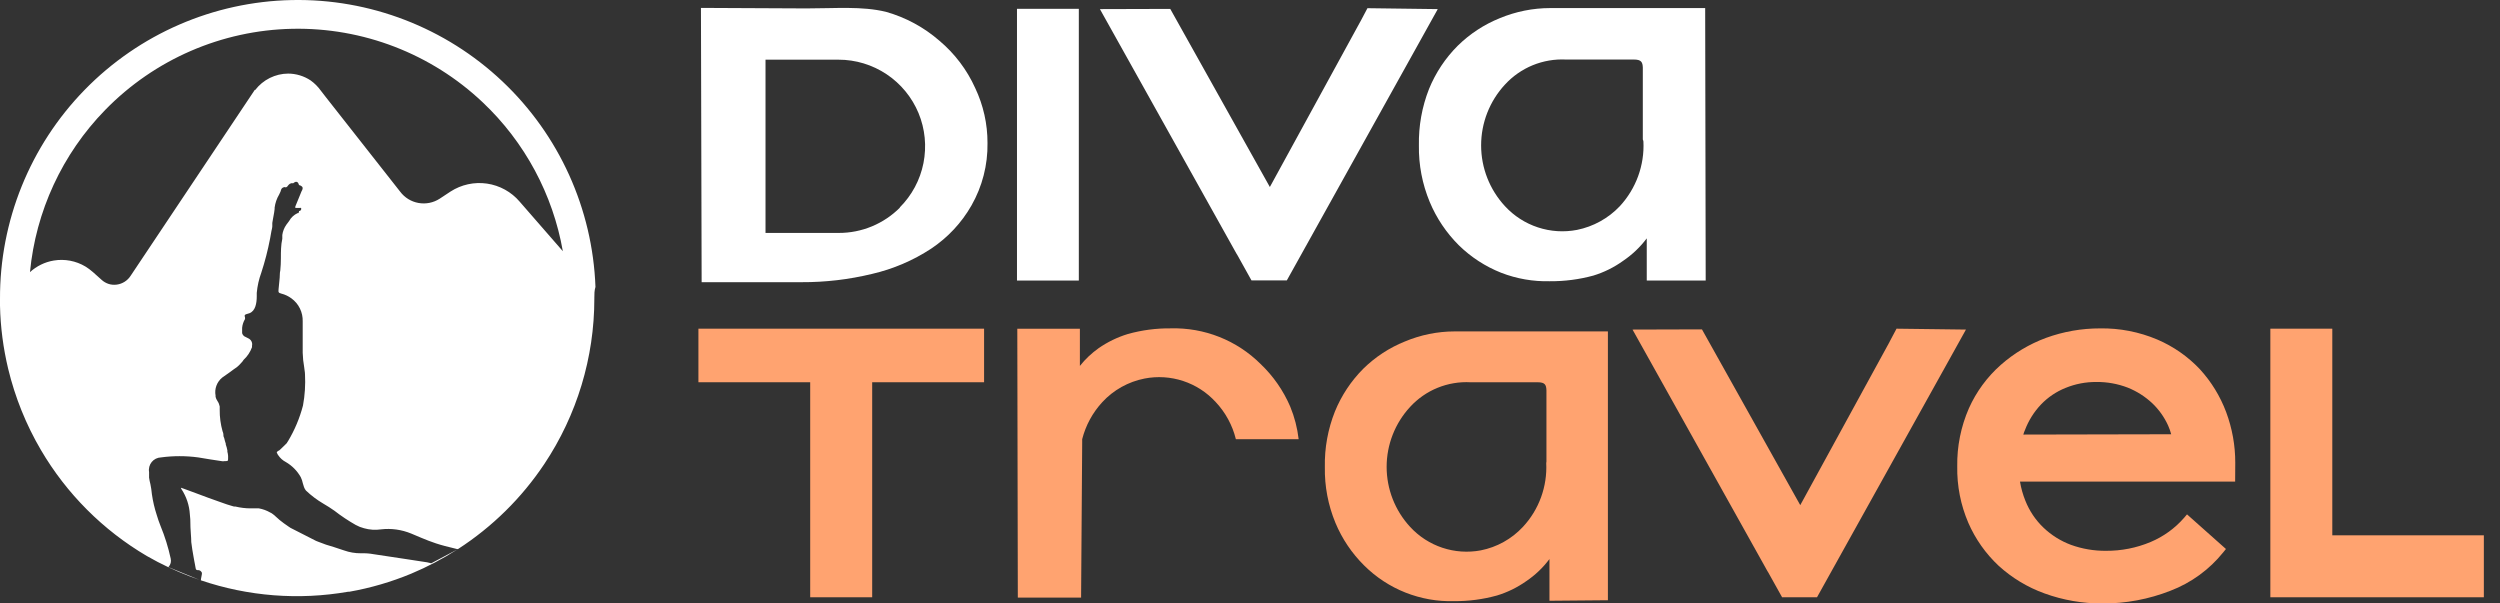 <?xml version="1.0" encoding="UTF-8"?> <svg xmlns="http://www.w3.org/2000/svg" width="87" height="21" viewBox="0 0 87 21" fill="none"><rect x="0" y="0" width="87" height="21" fill="#333333" stroke="none"/><path d="M37.543 9.763H35.391V0.307H37.543V9.763Z" fill="white"></path><path d="M59.358 9.763L59.34 0.281H53.95C53.347 0.281 52.751 0.401 52.194 0.632C51.648 0.852 51.15 1.178 50.73 1.591C50.299 2.021 49.959 2.534 49.729 3.098C49.484 3.722 49.365 4.389 49.378 5.061C49.367 5.735 49.495 6.404 49.754 7.027C49.989 7.591 50.333 8.102 50.765 8.533C51.188 8.948 51.69 9.274 52.24 9.492C52.779 9.701 53.354 9.801 53.932 9.787C54.445 9.791 54.955 9.725 55.45 9.59C55.822 9.476 56.173 9.302 56.489 9.074C56.803 8.861 57.079 8.598 57.307 8.295V9.763H59.358ZM57.191 4.924C57.211 5.335 57.148 5.745 57.007 6.132C56.866 6.518 56.649 6.873 56.37 7.175C55.971 7.597 55.45 7.885 54.881 8C54.427 8.088 53.959 8.058 53.52 7.913C53.081 7.769 52.686 7.515 52.373 7.175C51.84 6.599 51.543 5.843 51.543 5.059C51.543 4.274 51.84 3.518 52.373 2.943C52.642 2.65 52.971 2.421 53.338 2.27C53.706 2.12 54.101 2.052 54.498 2.072H56.861C57.117 2.072 57.163 2.163 57.17 2.353V3.8V4.853C57.18 4.876 57.188 4.899 57.191 4.924Z" fill="white"></path><path d="M50.034 0.317L49.353 1.542L44.781 9.759H43.552L43.046 8.85H43.043L42.976 8.731L38.277 0.317L40.725 0.31L44.191 6.508L47.337 0.756L47.348 0.738L47.587 0.285L50.034 0.317Z" fill="white"></path><path d="M33.937 3.064C33.651 2.428 33.224 1.865 32.691 1.417C32.153 0.949 31.518 0.606 30.833 0.412C29.997 0.209 29.077 0.293 28.059 0.293L24.393 0.275L24.417 9.82H27.89C28.718 9.824 29.544 9.727 30.348 9.532C31.079 9.363 31.775 9.066 32.403 8.654C32.981 8.269 33.463 7.755 33.807 7.151C34.184 6.49 34.377 5.739 34.365 4.977C34.367 4.316 34.221 3.662 33.937 3.064ZM31.321 7.221C31.042 7.502 30.709 7.725 30.344 7.877C29.978 8.029 29.585 8.107 29.189 8.106H26.64V2.077H29.179C29.775 2.076 30.358 2.253 30.854 2.584C31.35 2.915 31.736 3.386 31.965 3.936C32.193 4.487 32.252 5.093 32.136 5.678C32.02 6.263 31.732 6.8 31.31 7.221H31.321Z" fill="white"></path><path d="M86.438 18.629V20.785H79.008V11.438H81.164V18.629H86.438Z" fill="#FFA370"></path><path d="M34.246 11.438V13.302H30.352V20.785H28.195V13.302H24.305V11.438H34.246Z" fill="#FFA370"></path><path d="M55.955 20.888V11.533H50.62C50.026 11.534 49.437 11.654 48.889 11.884C48.349 12.101 47.857 12.424 47.442 12.832C47.018 13.257 46.683 13.762 46.456 14.318C46.211 14.934 46.091 15.593 46.105 16.256C46.093 16.921 46.219 17.581 46.473 18.195C46.705 18.751 47.045 19.256 47.474 19.68C47.884 20.088 48.372 20.408 48.909 20.621C49.447 20.834 50.022 20.936 50.599 20.92C51.105 20.924 51.608 20.858 52.095 20.723C52.459 20.613 52.803 20.444 53.114 20.224C53.424 20.015 53.697 19.755 53.921 19.455V20.906L55.955 20.888ZM53.809 16.112C53.829 16.518 53.767 16.924 53.628 17.306C53.489 17.688 53.275 18.038 52.998 18.335C52.607 18.756 52.093 19.042 51.53 19.153C51.084 19.236 50.625 19.205 50.195 19.062C49.765 18.919 49.379 18.669 49.072 18.335C48.547 17.767 48.255 17.021 48.255 16.247C48.255 15.474 48.547 14.728 49.072 14.16C49.338 13.87 49.665 13.643 50.029 13.495C50.394 13.347 50.786 13.281 51.179 13.303H53.514C53.767 13.303 53.809 13.394 53.816 13.581V15.013V16.067C53.815 16.082 53.813 16.097 53.809 16.112Z" fill="#FFA370"></path><path d="M45.193 15.283H43.008C42.889 14.799 42.647 14.354 42.306 13.991C41.998 13.654 41.608 13.402 41.175 13.259C40.742 13.116 40.279 13.086 39.831 13.173C39.267 13.284 38.753 13.57 38.363 13.991C38.025 14.357 37.783 14.801 37.66 15.283V15.424L37.622 20.796H35.42L35.402 11.441H37.58V12.734C37.766 12.499 37.985 12.293 38.229 12.119C38.541 11.902 38.884 11.735 39.248 11.624C39.734 11.488 40.238 11.421 40.743 11.427C41.321 11.411 41.896 11.513 42.434 11.726C42.971 11.939 43.459 12.259 43.869 12.667C44.31 13.087 44.661 13.592 44.901 14.152C45.05 14.514 45.148 14.895 45.193 15.283Z" fill="#FFA370"></path><path d="M68.415 11.469L67.744 12.677L63.232 20.785H62.017L61.518 19.89H61.514L61.448 19.77L56.812 11.469L59.228 11.462L62.649 17.579L65.753 11.905L65.763 11.883L65.999 11.438L68.415 11.469Z" fill="#FFA370"></path><path d="M77.787 16.099C77.788 15.499 77.68 14.905 77.471 14.343C77.264 13.79 76.953 13.282 76.554 12.847C76.136 12.405 75.632 12.054 75.072 11.815C74.442 11.549 73.764 11.417 73.081 11.428C72.44 11.427 71.804 11.539 71.202 11.758C70.621 11.973 70.086 12.293 69.622 12.703C69.152 13.12 68.776 13.632 68.519 14.206C68.24 14.844 68.101 15.535 68.112 16.232C68.1 16.907 68.232 17.576 68.498 18.195C68.744 18.759 69.102 19.267 69.552 19.688C70.015 20.11 70.556 20.437 71.146 20.65C71.792 20.885 72.475 21.003 73.162 21.001C73.973 21.005 74.777 20.854 75.532 20.558C76.252 20.283 76.886 19.821 77.369 19.221L77.463 19.105L76.108 17.9L76.006 18.02C75.687 18.386 75.288 18.674 74.84 18.862C74.349 19.068 73.821 19.172 73.288 19.168C72.873 19.172 72.46 19.102 72.07 18.961C71.713 18.828 71.386 18.623 71.111 18.36C70.836 18.097 70.622 17.777 70.482 17.423C70.395 17.209 70.333 16.987 70.296 16.759H77.783L77.787 16.099ZM70.412 15.123C70.425 15.072 70.443 15.023 70.465 14.975C70.59 14.641 70.781 14.335 71.027 14.076C71.267 13.825 71.558 13.629 71.88 13.5C72.221 13.36 72.586 13.29 72.955 13.293C73.328 13.289 73.698 13.356 74.047 13.49C74.359 13.615 74.646 13.797 74.893 14.027C75.128 14.249 75.317 14.515 75.451 14.81C75.495 14.908 75.53 15.009 75.557 15.112L70.412 15.123Z" fill="#FFA370"></path><path fill-rule="evenodd" clip-rule="evenodd" d="M0 10.411V10.638L0 10.639C0.016 11.382 0.113 12.119 0.285 12.837C0.523 13.824 0.905 14.775 1.423 15.658C2.317 17.183 3.587 18.453 5.11 19.349C5.357 19.491 5.609 19.622 5.866 19.743V19.728C5.901 19.689 5.927 19.642 5.94 19.591C5.952 19.541 5.952 19.488 5.94 19.437C5.856 19.05 5.739 18.672 5.588 18.306C5.539 18.179 5.49 18.049 5.455 17.923C5.378 17.687 5.321 17.445 5.286 17.2C5.276 17.073 5.255 16.957 5.234 16.848C5.214 16.774 5.199 16.699 5.188 16.623V16.476V16.427C5.177 16.366 5.18 16.303 5.196 16.242C5.212 16.182 5.24 16.126 5.279 16.078C5.319 16.03 5.368 15.99 5.423 15.963C5.479 15.935 5.54 15.92 5.602 15.918C6.032 15.86 6.468 15.86 6.898 15.918C7.179 15.967 7.453 16.009 7.71 16.047C7.743 16.055 7.778 16.055 7.812 16.047H7.847C7.938 16.044 7.938 16.044 7.938 15.932C7.94 15.911 7.94 15.889 7.938 15.868C7.935 15.819 7.927 15.769 7.913 15.721C7.915 15.706 7.915 15.69 7.913 15.675C7.9 15.605 7.881 15.536 7.857 15.468V15.44C7.834 15.374 7.816 15.307 7.801 15.24C7.773 15.194 7.773 15.145 7.773 15.103C7.768 15.07 7.759 15.038 7.745 15.008C7.677 14.764 7.643 14.513 7.646 14.26C7.648 14.247 7.648 14.234 7.646 14.221V14.144C7.633 14.078 7.607 14.014 7.569 13.958C7.553 13.934 7.539 13.91 7.527 13.884C7.516 13.86 7.508 13.836 7.502 13.81C7.504 13.796 7.504 13.782 7.502 13.768C7.48 13.652 7.49 13.532 7.531 13.422C7.572 13.311 7.642 13.213 7.734 13.139C7.779 13.104 7.833 13.067 7.886 13.032C7.931 13.001 7.976 12.971 8.012 12.943C8.089 12.883 8.17 12.827 8.247 12.774C8.306 12.724 8.362 12.668 8.412 12.609C8.437 12.584 8.458 12.556 8.475 12.525C8.608 12.403 8.709 12.251 8.77 12.082V12.033C8.782 11.98 8.775 11.925 8.75 11.877C8.725 11.829 8.683 11.791 8.633 11.77L8.549 11.727C8.519 11.717 8.492 11.699 8.471 11.676C8.45 11.653 8.434 11.625 8.426 11.594C8.423 11.572 8.423 11.55 8.426 11.527C8.429 11.488 8.429 11.448 8.426 11.408C8.436 11.301 8.47 11.198 8.525 11.106C8.53 11.084 8.53 11.061 8.525 11.039C8.492 10.954 8.538 10.941 8.609 10.922C8.631 10.916 8.656 10.909 8.683 10.899C8.886 10.821 8.935 10.558 8.935 10.312C8.932 10.272 8.932 10.232 8.935 10.193C8.957 9.953 9.01 9.716 9.093 9.49C9.22 9.101 9.322 8.705 9.399 8.303C9.408 8.257 9.418 8.198 9.427 8.145C9.436 8.096 9.443 8.053 9.448 8.029C9.451 8.017 9.454 8.005 9.457 7.992C9.466 7.951 9.476 7.908 9.476 7.878V7.759C9.48 7.717 9.488 7.676 9.497 7.636L9.54 7.397C9.543 7.355 9.549 7.312 9.557 7.271V7.225C9.578 7.064 9.632 6.908 9.715 6.768C9.732 6.737 9.748 6.704 9.761 6.67C9.77 6.649 9.777 6.626 9.782 6.603C9.788 6.585 9.798 6.568 9.811 6.554C9.824 6.54 9.841 6.529 9.859 6.523C9.873 6.515 9.889 6.511 9.905 6.511C9.921 6.511 9.936 6.515 9.95 6.523C9.953 6.52 9.958 6.517 9.965 6.513C9.982 6.504 10.007 6.489 10.007 6.477C10.011 6.472 10.016 6.466 10.02 6.461C10.061 6.412 10.105 6.36 10.2 6.379C10.259 6.333 10.298 6.315 10.337 6.333C10.375 6.35 10.386 6.381 10.406 6.438L10.407 6.442C10.452 6.449 10.493 6.473 10.523 6.508C10.544 6.551 10.53 6.596 10.491 6.663C10.47 6.715 10.449 6.767 10.428 6.818C10.373 6.954 10.32 7.084 10.277 7.186C10.275 7.203 10.275 7.219 10.277 7.236H10.305H10.344C10.373 7.234 10.402 7.234 10.432 7.236C10.447 7.231 10.462 7.231 10.477 7.236C10.482 7.247 10.485 7.26 10.484 7.273C10.483 7.286 10.479 7.298 10.472 7.309C10.465 7.32 10.455 7.329 10.444 7.335C10.433 7.341 10.42 7.344 10.407 7.344C10.408 7.358 10.406 7.372 10.401 7.384C10.396 7.397 10.389 7.409 10.379 7.418H10.354C10.231 7.475 10.129 7.57 10.063 7.689C10.052 7.703 10.041 7.718 10.03 7.734C10.009 7.764 9.986 7.796 9.961 7.826C9.889 7.931 9.842 8.051 9.824 8.177V8.226C9.823 8.234 9.823 8.242 9.824 8.251V8.31C9.775 8.528 9.775 8.76 9.775 8.988C9.775 9.13 9.768 9.272 9.754 9.413C9.741 9.465 9.74 9.5 9.738 9.55C9.738 9.58 9.737 9.616 9.733 9.666C9.725 9.756 9.715 9.862 9.705 9.954C9.701 9.995 9.697 10.033 9.694 10.066C9.684 10.175 9.691 10.189 9.789 10.217C9.916 10.249 10.035 10.305 10.14 10.382C10.267 10.474 10.369 10.595 10.437 10.735C10.506 10.876 10.539 11.031 10.534 11.187V11.72V12.279C10.539 12.447 10.556 12.615 10.586 12.781C10.589 12.816 10.594 12.85 10.599 12.883C10.607 12.932 10.614 12.979 10.614 13.027C10.633 13.39 10.61 13.755 10.544 14.112C10.429 14.552 10.252 14.973 10.017 15.363L9.993 15.391V15.408L9.894 15.507C9.876 15.524 9.857 15.542 9.839 15.56C9.772 15.625 9.711 15.686 9.694 15.686C9.673 15.686 9.673 15.703 9.673 15.703C9.665 15.704 9.657 15.707 9.65 15.712C9.643 15.717 9.638 15.724 9.634 15.731C9.633 15.735 9.632 15.738 9.632 15.742C9.632 15.746 9.633 15.749 9.634 15.752C9.643 15.776 9.653 15.798 9.666 15.819L9.684 15.844C9.75 15.943 9.841 16.024 9.947 16.079C10.164 16.205 10.344 16.387 10.467 16.606C10.5 16.675 10.525 16.748 10.54 16.824C10.556 16.865 10.569 16.907 10.579 16.95C10.595 16.993 10.617 17.034 10.646 17.07C10.828 17.244 11.029 17.395 11.246 17.523C11.38 17.6 11.517 17.688 11.636 17.772C11.873 17.957 12.123 18.123 12.384 18.271C12.474 18.32 12.57 18.358 12.669 18.383C12.861 18.438 13.062 18.451 13.259 18.422C13.617 18.38 13.98 18.431 14.313 18.569L14.664 18.717C14.822 18.784 15.004 18.854 15.173 18.91C15.375 18.977 15.582 19.028 15.786 19.077C15.827 19.087 15.867 19.097 15.907 19.107H15.939C17.127 18.339 18.152 17.333 18.944 16.145C20.078 14.443 20.683 12.442 20.683 10.397L20.683 10.367C20.683 10.24 20.683 10.11 20.722 9.986C20.622 7.267 19.459 4.697 17.481 2.83C15.504 0.962 12.871 -0.054 10.152 0.002C7.432 0.058 4.844 1.181 2.945 3.128C1.046 5.075 -0.012 7.691 0 10.411ZM15.922 19.117L15.008 19.602C14.912 19.576 14.815 19.557 14.716 19.546L14.162 19.461L13.002 19.286C12.855 19.259 12.706 19.249 12.556 19.254C12.359 19.255 12.163 19.222 11.977 19.156L11.626 19.04C11.436 18.988 11.249 18.925 11.067 18.85L10.997 18.822L10.108 18.369L10.035 18.32C9.926 18.25 9.828 18.172 9.729 18.095L9.662 18.035L9.627 18.004L9.603 17.983C9.573 17.952 9.54 17.924 9.504 17.898C9.474 17.872 9.44 17.851 9.403 17.835C9.281 17.765 9.148 17.716 9.009 17.691H8.974C8.931 17.688 8.887 17.688 8.844 17.691H8.777C8.754 17.688 8.73 17.688 8.707 17.691C8.534 17.69 8.362 17.668 8.194 17.628H8.145C8.123 17.622 8.101 17.615 8.079 17.609C8.018 17.592 7.959 17.575 7.899 17.554L7.668 17.473C7.39 17.375 7.106 17.273 6.832 17.168L6.48 17.038L6.315 16.978H6.294L6.312 17.017C6.487 17.28 6.589 17.586 6.607 17.902C6.623 18.018 6.625 18.125 6.626 18.246C6.627 18.279 6.627 18.313 6.628 18.348C6.63 18.423 6.636 18.502 6.642 18.582C6.649 18.677 6.656 18.773 6.656 18.864C6.675 19.035 6.706 19.209 6.736 19.381C6.746 19.435 6.756 19.488 6.765 19.542C6.769 19.569 6.774 19.593 6.78 19.617C6.788 19.655 6.797 19.695 6.804 19.749C6.814 19.841 6.842 19.841 6.905 19.841C6.932 19.842 6.958 19.852 6.979 19.869C7 19.887 7.017 19.91 7.028 19.936C7.03 19.966 7.02 20.018 7.009 20.07C7 20.116 6.99 20.163 6.99 20.195C8.636 20.754 10.399 20.892 12.117 20.592H12.159C12.896 20.462 13.617 20.251 14.309 19.964C14.873 19.728 15.412 19.445 15.922 19.117ZM6.939 20.178L5.887 19.746H5.873C6.109 19.857 6.349 19.959 6.592 20.052C6.707 20.096 6.823 20.138 6.939 20.178ZM16.794 3.557C18.267 4.947 19.24 6.769 19.587 8.742L18.084 7.017C17.794 6.677 17.39 6.454 16.947 6.389C16.505 6.325 16.054 6.423 15.678 6.666L15.299 6.916C15.082 7.056 14.819 7.109 14.564 7.063C14.309 7.018 14.081 6.877 13.926 6.67L11.344 3.386L11.162 3.151C11.064 3.015 10.946 2.897 10.81 2.799C10.578 2.645 10.306 2.562 10.027 2.561C9.806 2.562 9.588 2.615 9.389 2.713C9.191 2.812 9.017 2.954 8.882 3.13H8.865L4.545 9.599C4.492 9.681 4.422 9.751 4.339 9.804C4.257 9.856 4.164 9.891 4.067 9.904C3.971 9.918 3.873 9.91 3.781 9.881C3.689 9.851 3.604 9.802 3.533 9.736L3.238 9.472C3.156 9.4 3.068 9.334 2.975 9.276C2.643 9.077 2.25 9.003 1.869 9.067C1.559 9.119 1.273 9.26 1.043 9.47C1.246 7.354 2.164 5.36 3.661 3.826C5.377 2.067 7.715 1.052 10.172 1.002C12.629 0.952 15.008 1.869 16.794 3.557Z" fill="white"></path></svg> 